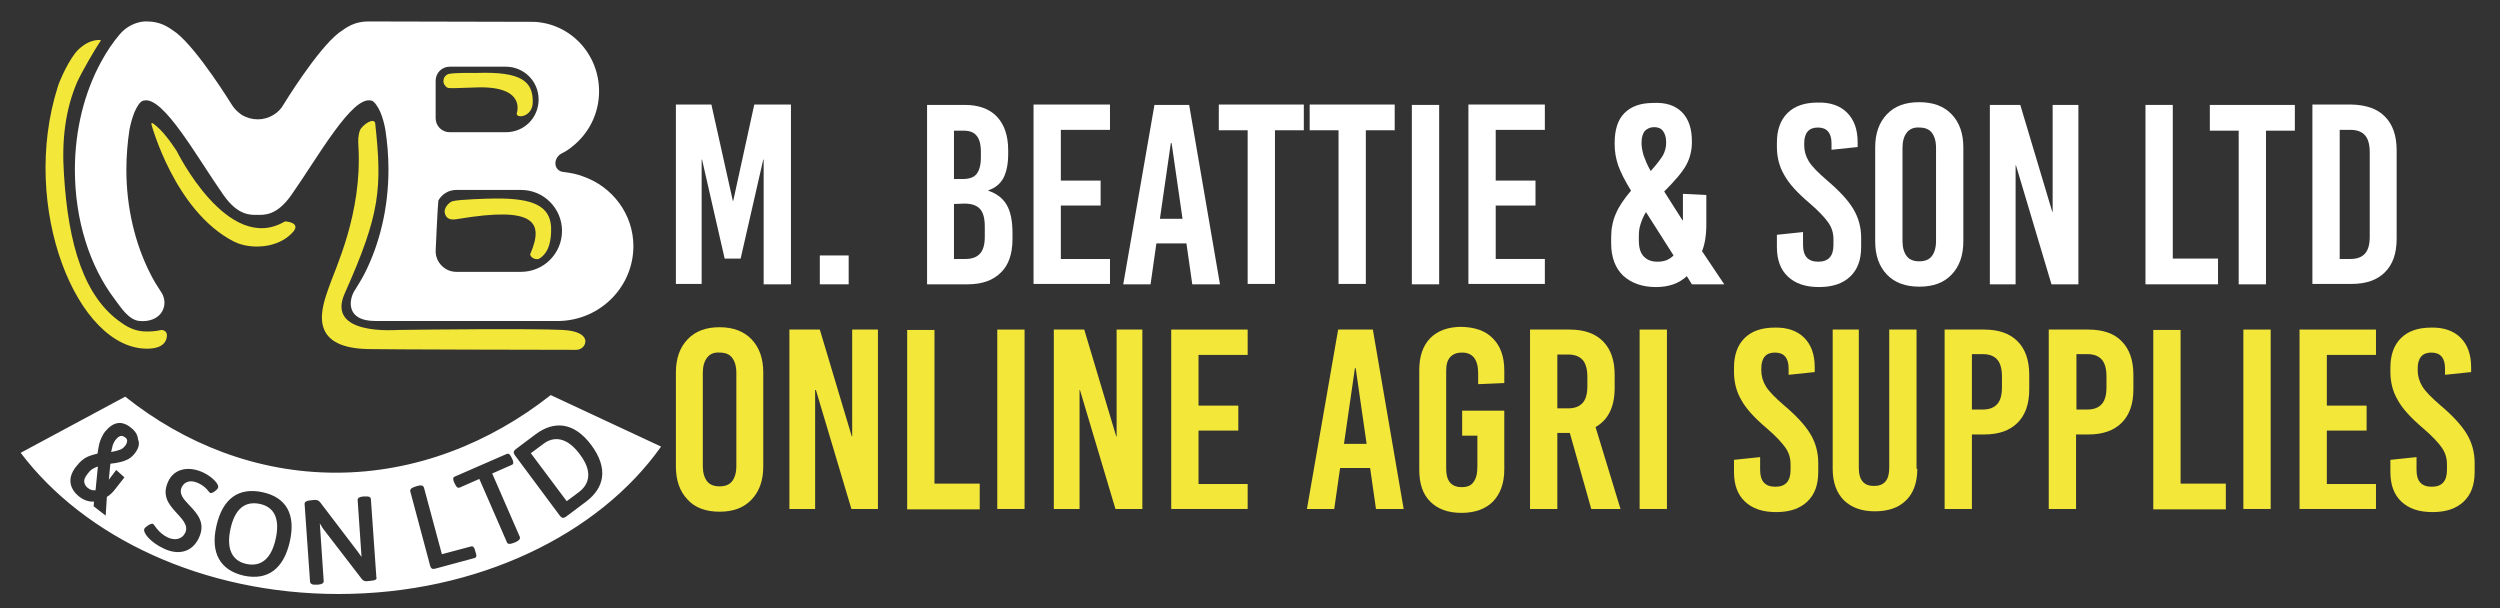 <?xml version="1.0" encoding="utf-8"?>
<!-- Generator: Adobe Illustrator 21.0.0, SVG Export Plug-In . SVG Version: 6.00 Build 0)  -->
<svg version="1.1" id="Layer_1" xmlns="http://www.w3.org/2000/svg" xmlns:xlink="http://www.w3.org/1999/xlink" x="0px" y="0px"
	 viewBox="0 0 641 155.9" style="enable-background:new 0 0 641 155.9;" xml:space="preserve">
<rect x="0" y="0" width="641" height="155.9" fill="#333333" stroke="none"/>
<style type="text/css">
	.st0{fill:#FFFFFF;}
	.st1{fill:#F3E73A;}
</style>
<g id="Layer_3">
</g>
<g id="Layer_5">
	<g>
		<path class="st0" d="M139.2,113.9l-3.1,2.3l9.2,12.3l3.1-2.3c2.9-2.2,3.5-5.5,0.2-9.8C145.4,112.1,142,111.7,139.2,113.9z"/>
		<path class="st0" d="M32,112.1c-0.4-0.3-0.8-0.4-1.1-0.3c-0.4,0.1-0.8,0.4-1.1,0.8l-0.1,0.1c-0.3,0.3-0.5,0.8-0.7,1.2
			c-0.2,0.5-0.3,1.2-0.5,2l0,0c1-0.2,1.8-0.4,2.3-0.6s0.9-0.5,1.2-0.9l0.1-0.1c0.3-0.4,0.5-0.9,0.5-1.3
			C32.6,112.7,32.4,112.3,32,112.1z"/>
		<path class="st0" d="M66.6,129.2c-3.8-0.8-6.4,1.3-7.5,6.4c-1.1,5,0.3,8.2,4.1,9c3.8,0.8,6.4-1.4,7.5-6.5
			C71.8,133.1,70.4,130,66.6,129.2z"/>
		<path class="st0" d="M141.2,101.3c-15.6,12.3-34.7,19.9-55.1,19.9c-20.2,0-38.8-7.4-54-19.5L5.3,116.1
			c16.3,21.6,46.7,36.2,81.5,36.2c35.7,0,66.8-15.3,82.7-37.8L141.2,101.3z M34.6,116.2L34.6,116.2c-0.7,0.9-1.5,1.5-2.3,1.8
			c-0.9,0.4-2.2,0.7-4,0.9l-0.4,4.1l0,0l1.9-2.5l2.1,1.9l-2.2,2.8c-0.8,1.1-1.6,1.8-2.3,2.2l-0.3,4.8l-3.1-2.4l0.1-1.2
			c-1.2,0.1-2.5-0.3-3.7-1.2c-1.3-1-2.1-2.2-2.3-3.5c-0.2-1.3,0.2-2.6,1.2-4l0.5-0.6c0.6-0.8,1.3-1.4,2.1-1.9
			c0.8-0.5,1.9-0.8,3.1-1.1c0.2-1.4,0.4-2.5,0.7-3.3c0.3-0.8,0.7-1.6,1.2-2.3l0.1-0.1c1-1.2,2-1.9,3.1-2.1s2.3,0.2,3.4,1.1
			c1.2,0.9,1.8,1.9,1.9,3.1C35.9,113.8,35.5,115,34.6,116.2z M53.9,126.4c-0.4-0.2-0.9-1.5-3-2.5s-3.6-0.4-4.3,1
			c-0.8,1.8,0.5,3.1,2,4.7c2,2.1,4.2,4.5,2.4,8.3c-1.8,3.9-5.5,4.4-8.9,2.8c-3.7-1.7-5.5-4.2-5.1-5.1c0.3-0.6,1.8-1.5,2.2-1.3
			s1.3,2.3,3.8,3.5c1.7,0.8,3.6,0.6,4.5-1.2c0.9-2-0.9-3.6-2.6-5.5c-1.7-1.9-3.4-4.1-1.8-7.6c1.6-3.5,5.4-4,8.9-2.4
			c2.2,1,4.3,3,3.9,4C55.7,125.6,54.4,126.6,53.9,126.4z M74.3,138.9c-1.6,7-5.7,10-11.8,8.7c-6.1-1.4-8.6-5.9-7-12.8
			c1.6-7,5.7-9.9,11.8-8.6C73.4,127.5,75.9,131.9,74.3,138.9z M95.2,148.9l-0.9,0.1c-0.7,0.1-1.2-0.1-1.5-0.5l-10-13l-0.8-1.3
			l1,14.8c0,0.5-0.4,0.8-1.4,0.9h-0.5c-1,0.1-1.5-0.2-1.6-0.7l-1.4-20c0-0.5,0.4-0.8,1.4-0.9l0.9-0.1c0.8-0.1,1.3,0.1,1.7,0.6
			l9.6,12.6l1,1.4l-1-14.6c0-0.5,0.4-0.8,1.4-0.9h0.5c1-0.1,1.5,0.2,1.5,0.7l1.4,20C96.7,148.5,96.3,148.8,95.2,148.9z M121.6,143.1
			l-10,2.7c-0.7,0.2-1.1,0-1.3-0.7l-5.1-19.1c-0.1-0.5,0.2-0.9,1.2-1.2l0.6-0.2c1-0.3,1.5-0.1,1.7,0.4l4.6,17.1l7.5-2
			c0.5-0.1,0.8,0.2,1,1l0.2,0.7C122.3,142.6,122.1,143,121.6,143.1z M132.2,139l-0.5,0.2c-1,0.4-1.5,0.3-1.7-0.1l-7.1-16.3l-5,2.2
			c-0.5,0.2-0.8,0-1.2-0.8l-0.3-0.6c-0.3-0.8-0.3-1.2,0.2-1.4l13.3-5.8c0.5-0.2,0.8,0,1.2,0.8l0.3,0.6c0.3,0.8,0.3,1.2-0.2,1.4
			l-5,2.2l7.1,16.3C133.4,138.2,133.1,138.6,132.2,139z M150.3,128.6l-5.2,3.9c-0.6,0.4-1,0.4-1.5-0.2L132,116.7
			c-0.4-0.6-0.4-1,0.2-1.5l5.2-3.9c4.6-3.4,9.7-3.2,14.2,2.8C156.1,120.2,154.9,125.1,150.3,128.6z"/>
		<path class="st0" d="M23.6,120.3c-0.4,0.3-0.7,0.6-1,1l-0.3,0.4c-0.5,0.7-0.8,1.3-0.7,1.9c0.1,0.6,0.4,1.1,0.9,1.5
			c0.6,0.5,1.3,0.7,2,0.6l0.6-6.1l0,0C24.5,119.8,24,120.1,23.6,120.3z"/>
	</g>
	<path class="st0" d="M149.4,45.2c-1.6-0.6-3.2-0.9-4.9-1.1c-1.2-0.1-2.1-1-2.1-2.2l0,0c0-1,0.6-2,1.5-2.5c1-0.5,2-1.1,2.8-1.8
		c4.2-3.3,6.9-8.4,6.9-14.2c0-9.6-7.4-17.4-16.7-17.8L94.8,5.5c-0.1,0-0.3,0-0.4,0l0,0c-1.5,0-3,0.3-4.3,0.9l0,0
		c-1.1,0.5-2.1,1.2-3.2,2l0,0c-5.6,4.3-14.2,18.4-14.2,18.4c-0.6,1.1-1.5,2-2.5,2.6c-2.5,1.6-5.7,1.6-8.3,0l0,0
		c-1-0.7-1.9-1.6-2.5-2.6c0,0-8.6-14-14.2-18.4l0,0c-1.1-0.8-2.1-1.5-3.2-2l0,0c-1.3-0.6-2.8-0.9-4.3-0.9l0,0c-0.2,0-0.5,0-0.7,0
		c-2.4,0.2-4.7,1.4-6.3,3.3c-1.8,2.1-3.4,4.5-4.8,7.1c-4.2,7.7-6.7,17.3-6.7,27.6c0,13.1,3.9,24.9,10.2,33.2c1.5,2,3.6,5.4,6.4,5.6
		c2.2,0.2,4.6-0.4,5.8-2.5c0.9-1.6,0.7-3.6-0.4-5.1c-1-1.5-1.9-3-2.7-4.6c-3.8-7.5-6.1-16.7-6.1-26.6c0-3.5,0.3-7,0.8-10.3
		c0.3-1.5,0.7-3,1.3-4.5c0.6-1.3,1.3-2.6,2.2-2.9h0.1c5-1.4,13.8,14.7,20.5,24.2l0,0c3.7,5.3,6.9,5.1,8.7,5.1l0,0
		c1.8,0,5,0.2,8.7-5.1l0,0c6.7-9.5,15.6-25.6,20.5-24.2h0.1c0.8,0.3,1.6,1.6,2.2,2.9c0.6,1.4,1,2.9,1.3,4.5
		c0.5,3.3,0.8,6.7,0.8,10.3c0,9.9-2.3,19.1-6.1,26.6c-0.8,1.6-1.8,3.1-2.7,4.6c-1.4,2.4-2,7.6,5.4,7.6h46.6c0.2,0,0.4,0,0.7,0
		c10.5-0.3,18.9-8.8,18.9-19.2C162.4,54.9,157,47.8,149.4,45.2z M111.7,20.7c0-2,1.6-3.6,3.6-3.6h14.4c4.6,0,8.4,3.7,8.4,8.4
		s-3.7,8.4-8.4,8.4h-14.4c-2,0-3.6-1.6-3.6-3.6V20.7z M133.6,69.7H117c-2.9,0-5.3-2.4-5.3-5.3c0,0,0.5-11.5,0.7-13
		c0.9-1.6,2.6-2.7,4.6-2.7h16.6c5.8,0,10.5,4.7,10.5,10.5C144.1,65,139.4,69.7,133.6,69.7z"/>
	<path class="st1" d="M42.8,85.9L42.8,85.9c0,2.6-2.4,3.5-4.9,3.5C19.8,89.7,5,53.2,14.8,22.3c0.6-2,3.1-7.4,5.2-9.5
		c3.2-3.1,5.9-2.5,5.9-2.5c-1.6,2.4-4.8,7.9-6.1,10.7c-3.1,7.2-4,15.1-3.4,23.7c1.1,18.1,5.2,31.6,14.8,38.1C33,84.1,35,85,37.6,85
		c1.3,0,2.5-0.1,3.8-0.4C42.1,84.6,42.8,85.1,42.8,85.9L42.8,85.9z"/>
	<path class="st1" d="M75.2,59.4c-3.8,4.4-11,4.6-15.1,2.6c-15.3-7.7-21.3-30.2-21.3-30.2c0-0.3,0.3-0.3,0.5-0.1
		c2.4,1.7,4.6,4.9,6,7c0,0,13.1,26.7,27.7,18.1C73.1,56.7,77.2,57,75.2,59.4z"/>
	<path class="st1" d="M92.3,33.4c-0.5,1.3-0.5,2.7-0.4,4.1c1,17.4-6,31.4-7.7,36.5c-1.6,4.7-5.6,15.1,10,15.5
		c3.9,0.1,44.9,0.2,53.5,0.2c1,0,2-0.6,2.3-1.6c0.4-1.2-0.3-3.2-5.7-3.5c-8-0.4-35.2-0.1-42.1,0c-0.8,0-18.7,1.5-13.8-9.4
		c9.1-20.4,9.6-26.9,7.8-43.6C95.9,30,92.9,32,92.3,33.4z"/>
	<path class="st1" d="M136.6,26.3c-0.1,3.8-4.4,4.2-4.1,2.7c0,0,2.5-6.8-9.7-6.6c-0.6,0-6.3,0.2-6.3,0.2c-1.4,0-1.9,0.1-2.4-0.7
		c-0.3-0.3-0.4-0.7-0.4-1.1c0-0.7,0.3-1.4,1.2-1.8c1.4-0.4,6.3-0.3,7.4-0.3C133.9,18.3,136.7,21,136.6,26.3z"/>
	<path class="st1" d="M141.3,58.2c0.1,3.1-0.4,6.5-3,8.1c-1,0.6-2.9-0.6-2.2-1.5l0,0c3.3-7.9,0.9-11.9-18.4-8.7
		c-1.1,0.2-2.5,0.4-3.2-0.5c-0.3-0.4-0.5-0.9-0.5-1.4c0-0.9,0.9-2.2,2-2.6c1.7-0.5,9.7-0.7,11-0.7C136.8,50.8,141,52.9,141.3,58.2z"
		/>
</g>
<g id="Layer_1_1_">
	<g>
		<path class="st1" d="M192.7,87c2,2.1,3,4.9,3,8.5v24.1c0,3.6-1,6.4-3,8.5s-4.7,3.1-8.2,3.1s-6.3-1-8.2-3.1c-2-2.1-3-4.9-3-8.5
			V95.5c0-3.6,1-6.4,3-8.5s4.7-3.1,8.2-3.1C187.9,83.9,190.7,84.9,192.7,87z M181.3,91.7c-0.7,0.9-1.1,2.2-1.1,3.9v23.9
			c0,1.7,0.4,3,1.1,3.9c0.7,0.9,1.8,1.3,3.2,1.3s2.5-0.4,3.2-1.3s1.1-2.2,1.1-3.9V95.6c0-1.7-0.4-3-1.1-3.9
			c-0.7-0.9-1.8-1.3-3.2-1.3C183,90.3,182,90.8,181.3,91.7z"/>
		<path class="st1" d="M225.1,130.5h-6.8l-9.1-30.5H209v30.5h-6.6v-46h7.8l8.2,27.4h0.1V84.5h6.6V130.5z"/>
		<path class="st1" d="M239.6,124h11.6v6.6h-18.6v-46h7V124z"/>
		<path class="st1" d="M262.7,130.5h-7v-46h7V130.5z"/>
		<path class="st1" d="M292.8,130.5H286l-9.1-30.5h-0.1v30.5h-6.6v-46h7.8l8.2,27.4h0.1V84.5h6.6v46H292.8z"/>
		<path class="st1" d="M319.9,91h-12.6v13h10.2v6.4h-10.2v13.7h12.6v6.4h-19.6v-46h19.6V91z"/>
		<path class="st1" d="M359.9,130.5h-7.1l-1.5-10.5h-7.7l-1.5,10.5h-7l8-46h8.9L359.9,130.5z M347.4,94.4l-2.8,19.4h5.8l-2.8-19.4
			H347.4z"/>
		<path class="st1" d="M382.8,86.8c1.9,1.9,2.9,4.6,2.9,8.2v3.2l-6.7,0.3v-2.8c0-3.5-1.4-5.3-4.1-5.3c-1.4,0-2.4,0.4-3.1,1.2
			c-0.7,0.8-1,1.9-1,3.5v25.1c0,3.1,1.3,4.7,4,4.7c1.4,0,2.4-0.4,3-1.3c0.7-0.9,1-2.2,1-4v-7.9h-3.9v-6.4h10.8v15.1
			c0,3.5-1,6.2-2.9,8.2c-1.9,1.9-4.6,2.9-8.1,2.9s-6.1-1-8-2.9c-1.9-1.9-2.8-4.6-2.8-8.2V94.9c0-3.5,0.9-6.2,2.8-8.2
			c1.9-1.9,4.6-2.9,8-2.9C378.2,83.9,380.9,84.8,382.8,86.8z"/>
		<path class="st1" d="M408,130.5l-5.5-19.5h-3.2v19.5h-7v-46h10.1c3.8,0,6.6,1,8.6,3s3,4.9,3,8.6v3.3c0,4.9-1.6,8.2-4.9,10.1
			l6.4,21H408z M399.3,91v13.7h2.8c1.7,0,2.9-0.5,3.7-1.4S407,101,407,99v-2.4c0-1.9-0.4-3.4-1.2-4.3s-2-1.4-3.7-1.4h-2.8V91z"/>
		<path class="st1" d="M427.4,130.5h-7v-46h7V130.5z"/>
	</g>
	<g>
		<path class="st0" d="M202.8,72.9h-7v-32h-0.1l-5.8,25.4h-4.1L180,40.9h-0.1v31.9h-6.6v-46h9.1l5.5,24.7h0.1l5.4-24.7h9.4
			L202.8,72.9L202.8,72.9z"/>
		<path class="st0" d="M217.6,72.9h-7.4v-7.4h7.4V72.9z"/>
		<path class="st0" d="M255.6,29.9c1.9,2,2.9,4.9,2.9,8.6v0.9c0,2.6-0.4,4.6-1.2,6.2c-0.8,1.5-2.1,2.6-3.9,3.2v0.1
			c2.1,0.7,3.7,1.9,4.7,3.6c1,1.7,1.5,4.1,1.5,7.2v1.6c0,3.8-1,6.7-3,8.6c-2,2-4.8,3-8.6,3h-10.3v-46h9.7
			C250.9,26.9,253.7,27.9,255.6,29.9z M244.6,33.3v12.6h2.2c1.7,0,2.9-0.4,3.6-1.3c0.7-0.9,1.1-2.3,1.1-4.2v-1.5
			c0-1.9-0.4-3.3-1.1-4.1c-0.7-0.9-1.8-1.3-3.4-1.3h-2.4V33.3z M244.6,52.3v14.1h3c1.7,0,2.9-0.5,3.7-1.4s1.2-2.3,1.2-4.3v-2.6
			c0-2.1-0.4-3.6-1.2-4.5s-2.1-1.4-4-1.4L244.6,52.3L244.6,52.3z"/>
		<path class="st0" d="M284.6,33.3H272v13h10.2v6.4H272v13.7h12.6v6.4H265v-46h19.6V33.3z"/>
		<path class="st0" d="M312.8,72.9h-7.1l-1.5-10.5h-7.7L295,72.9h-7l8-46h8.9L312.8,72.9z M300.2,36.7l-2.8,19.4h5.8l-2.8-19.4
			C300.4,36.7,300.2,36.7,300.2,36.7z"/>
		<path class="st0" d="M334.3,33.4h-7.4v39.4h-7V33.4h-7.4v-6.6h21.8V33.4z"/>
		<path class="st0" d="M357.6,33.4h-7.4v39.4h-7V33.4h-7.4v-6.6h21.8V33.4z"/>
		<path class="st0" d="M369,72.9h-7v-46h7V72.9z"/>
		<path class="st0" d="M396.1,33.3h-12.6v13h10.2v6.4h-10.2v13.7h12.6v6.4h-19.6v-46h19.6V33.3z"/>
		<path class="st0" d="M431.3,28.8c1.7,1.8,2.5,4.2,2.5,7.4v0.3c0,2.1-0.5,4.1-1.5,5.9c-1,1.8-2.9,4-5.6,6.7l4.7,7.4h0.1v-6.8l6,0.3
			v7.6c0,2.8-0.4,5.1-1.1,6.8l5.7,8.5h-8.3l-1.3-2.1c-1.9,1.8-4.5,2.8-7.9,2.8c-3.5,0-6.3-1-8.4-2.9c-2-1.9-3.1-4.7-3.1-8.3v-1.6
			c0-2.1,0.4-4.2,1.2-6c0.8-1.9,2.1-3.8,3.9-5.9c-1.6-2.6-2.7-4.8-3.3-6.5c-0.6-1.8-0.9-3.5-0.9-5.4v-0.4c0-3.3,0.8-5.9,2.5-7.6
			s4.1-2.6,7.3-2.6C427.2,26.2,429.6,27.1,431.3,28.8z M422,54.4c-0.7,1.2-1.1,2.2-1.4,3.2c-0.3,0.9-0.4,1.9-0.4,3v1.1
			c0,1.8,0.4,3.2,1.3,4.1s2,1.3,3.5,1.3c1.7,0,3-0.5,4.1-1.6l-7-11H422V54.4z M421.7,33.6c-0.5,0.7-0.8,1.6-0.8,2.9v0.3
			c0,0.9,0.2,1.9,0.5,3c0.4,1.1,0.9,2.4,1.8,4h0.1c1.5-1.7,2.5-3,3.1-4c0.5-1,0.8-2,0.8-3.1v-0.3c0-1.2-0.3-2.1-0.8-2.8
			s-1.3-1-2.3-1C423.1,32.6,422.3,33,421.7,33.6z"/>
		<path class="st0" d="M473.6,28.9c1.8,1.8,2.7,4.3,2.7,7.6v1.2l-6.7,0.7v-1.7c0-1.3-0.3-2.3-0.9-3s-1.5-1-2.6-1s-2,0.3-2.6,1
			s-0.9,1.7-0.9,3v0.6c0,1.4,0.4,2.8,1.2,4.1c0.8,1.3,2.4,2.9,4.6,4.8c3.2,2.7,5.5,5.2,6.8,7.4s2,4.6,2,7.4v2.3
			c0,3.3-0.9,5.8-2.8,7.6s-4.5,2.7-8,2.7s-6.1-0.9-8-2.7c-1.9-1.8-2.8-4.3-2.8-7.6v-3.1l6.7-0.7v3.3c0,2.9,1.3,4.3,3.9,4.3
			s3.9-1.4,3.9-4.3v-1.5c0-1.5-0.4-2.9-1.3-4.2s-2.5-3-4.7-4.9c-3.2-2.7-5.4-5.1-6.6-7.3c-1.3-2.2-1.9-4.6-1.9-7.3v-1
			c0-3.3,0.9-5.8,2.7-7.6c1.8-1.8,4.4-2.7,7.7-2.7C469.3,26.2,471.8,27.1,473.6,28.9z"/>
		<path class="st0" d="M500.4,29.3c2,2.1,3,4.9,3,8.5v24.1c0,3.6-1,6.4-3,8.5s-4.7,3.1-8.3,3.1c-3.5,0-6.3-1-8.3-3.1s-3-4.9-3-8.5
			V37.8c0-3.6,1-6.4,3-8.5s4.7-3.1,8.3-3.1C495.6,26.2,498.4,27.2,500.4,29.3z M488.9,34c-0.7,0.9-1.1,2.2-1.1,3.9v23.9
			c0,1.7,0.4,3,1.1,3.9s1.8,1.3,3.2,1.3c1.4,0,2.5-0.4,3.2-1.3s1.1-2.2,1.1-3.9V37.9c0-1.7-0.4-3-1.1-3.9s-1.8-1.3-3.2-1.3
			C490.7,32.6,489.6,33.1,488.9,34z"/>
		<path class="st0" d="M532.8,72.9H526l-9.1-30.5h-0.1v30.5h-6.6v-46h7.8l8.2,27.4h0.1V26.9h6.6v46H532.8z"/>
	</g>
</g>
<g>
	<path class="st0" d="M557.1,66.3h11.6v6.6h-18.6v-46h7V66.3z"/>
	<path class="st0" d="M588.5,33.5H581v39.4h-7V33.5h-7.4v-6.6h21.8V33.5z"/>
	<path class="st0" d="M611.5,29.9c2,2,3,4.9,3,8.6v22.7c0,3.8-1,6.6-3,8.6c-2,2-4.8,3-8.6,3h-10v-46h10
		C606.7,26.9,609.6,27.9,611.5,29.9z M599.9,33.3v33.1h2.8c1.7,0,2.9-0.5,3.7-1.4c0.8-0.9,1.2-2.3,1.2-4.3V39c0-1.9-0.4-3.4-1.2-4.3
		c-0.8-0.9-2-1.4-3.7-1.4H599.9z"/>
</g>
<g>
	<path class="st1" d="M462.6,86.6c1.8,1.8,2.7,4.3,2.7,7.6v1.2l-6.7,0.7v-1.7c0-1.3-0.3-2.3-0.9-3c-0.6-0.7-1.5-1-2.6-1
		c-1.1,0-2,0.3-2.6,1c-0.6,0.7-0.9,1.7-0.9,3v0.6c0,1.4,0.4,2.8,1.2,4.1c0.8,1.3,2.4,2.9,4.6,4.8c3.2,2.7,5.5,5.2,6.8,7.4
		c1.3,2.2,2,4.6,2,7.4v2.3c0,3.3-0.9,5.8-2.8,7.6c-1.9,1.8-4.5,2.7-8,2.7c-3.5,0-6.1-0.9-8-2.7c-1.9-1.8-2.8-4.3-2.8-7.6v-3.1
		l6.7-0.7v3.3c0,2.9,1.3,4.3,3.9,4.3s3.9-1.4,3.9-4.3v-1.5c0-1.5-0.4-2.9-1.3-4.2s-2.5-3-4.7-4.9c-3.2-2.7-5.4-5.1-6.6-7.3
		c-1.3-2.2-1.9-4.6-1.9-7.3v-1c0-3.3,0.9-5.8,2.7-7.6c1.8-1.8,4.4-2.7,7.7-2.7C458.2,83.9,460.8,84.8,462.6,86.6z"/>
	<path class="st1" d="M491.6,120.2c0,3.5-1,6.3-2.9,8.1c-1.9,1.9-4.6,2.8-8,2.8c-3.3,0-5.9-0.9-7.9-2.8c-1.9-1.9-2.9-4.6-2.9-8.1
		V84.5h6.7V120c0,3.1,1.3,4.6,3.9,4.6s3.9-1.5,3.9-4.6V84.5h7V120.2z"/>
	<path class="st1" d="M517.3,87.5c2,2,3,4.9,3,8.6v3.7c0,3.8-1,6.6-3,8.6c-2,2-4.8,3-8.6,3h-3.1v19.1h-7v-46h10.1
		C512.5,84.5,515.3,85.5,517.3,87.5z M505.6,91V105h2.8c1.7,0,2.9-0.5,3.7-1.4c0.8-0.9,1.2-2.3,1.2-4.3v-2.8c0-1.9-0.4-3.4-1.2-4.3
		c-0.8-0.9-2-1.4-3.7-1.4H505.6z"/>
	<path class="st1" d="M544,87.5c2,2,3,4.9,3,8.6v3.7c0,3.8-1,6.6-3,8.6c-2,2-4.8,3-8.6,3h-3.1v19.1h-7v-46h10.1
		C539.2,84.5,542.1,85.5,544,87.5z M532.4,91V105h2.8c1.7,0,2.9-0.5,3.7-1.4c0.8-0.9,1.2-2.3,1.2-4.3v-2.8c0-1.9-0.4-3.4-1.2-4.3
		c-0.8-0.9-2-1.4-3.7-1.4H532.4z"/>
	<path class="st1" d="M559.1,124h11.6v6.6h-18.6v-46h7V124z"/>
	<path class="st1" d="M582.2,130.5h-7v-46h7V130.5z"/>
	<path class="st1" d="M609.2,91h-12.6v13h10.2v6.4h-10.2v13.7h12.6v6.4h-19.6v-46h19.6V91z"/>
	<path class="st1" d="M630.9,86.6c1.8,1.8,2.7,4.3,2.7,7.6v1.2l-6.7,0.7v-1.7c0-1.3-0.3-2.3-0.9-3c-0.6-0.7-1.5-1-2.6-1
		c-1.1,0-2,0.3-2.6,1c-0.6,0.7-0.9,1.7-0.9,3v0.6c0,1.4,0.4,2.8,1.2,4.1c0.8,1.3,2.4,2.9,4.6,4.8c3.2,2.7,5.5,5.2,6.8,7.4
		c1.3,2.2,2,4.6,2,7.4v2.3c0,3.3-0.9,5.8-2.8,7.6c-1.9,1.8-4.5,2.7-8,2.7c-3.5,0-6.1-0.9-8-2.7c-1.9-1.8-2.8-4.3-2.8-7.6v-3.1
		l6.7-0.7v3.3c0,2.9,1.3,4.3,3.9,4.3s3.9-1.4,3.9-4.3v-1.5c0-1.5-0.4-2.9-1.3-4.2s-2.5-3-4.7-4.9c-3.2-2.7-5.4-5.1-6.6-7.3
		c-1.3-2.2-1.9-4.6-1.9-7.3v-1c0-3.3,0.9-5.8,2.7-7.6c1.8-1.8,4.4-2.7,7.7-2.7C626.5,83.9,629.1,84.8,630.9,86.6z"/>
</g>
</svg>
